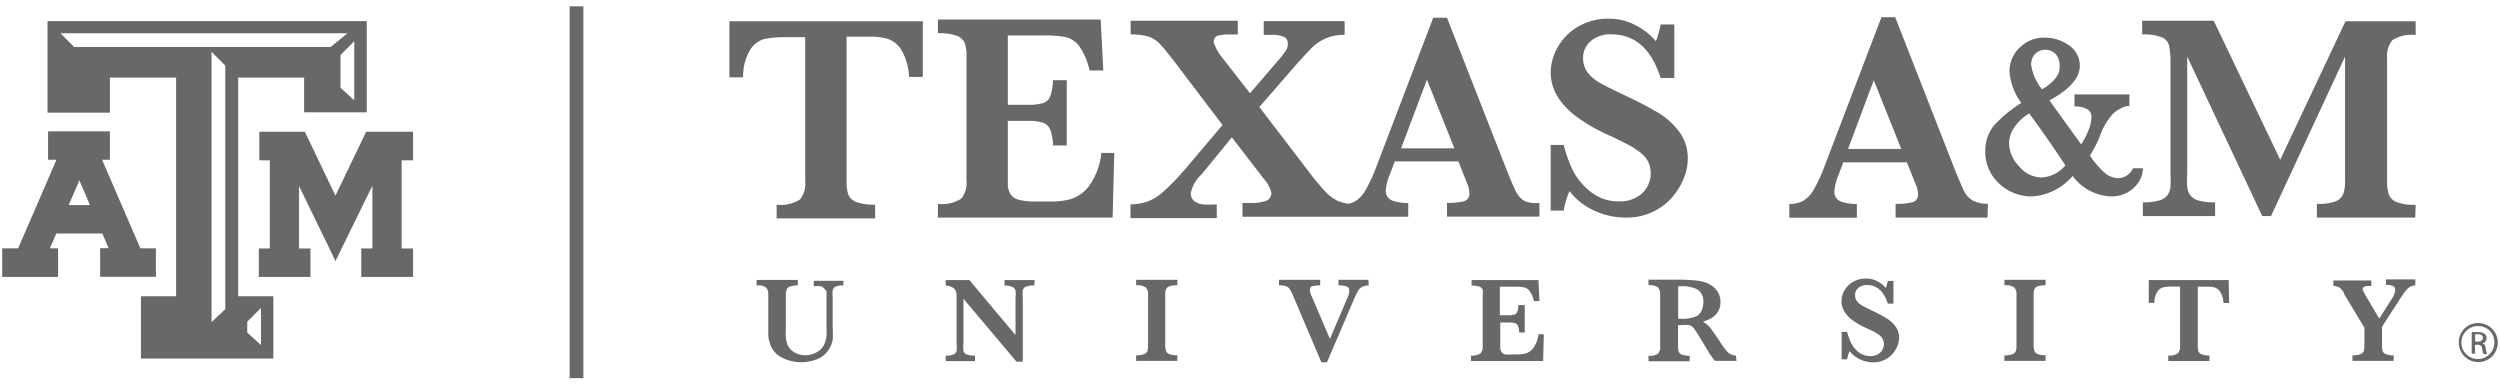 <svg xmlns="http://www.w3.org/2000/svg" width="182" height="28"><g fill="#686868" fill-rule="nonzero"><path d="M41.47.46h1v27.07h-1zM29.8 9.59H26.65l-.07.16-2.16 4.49-2.15-4.49-.08-.16h-3.31v2.08h.76v6.42h-.8V20.16H22.6V18.09H21.77v-4.55l2.41 4.96.24.51.25-.51 2.44-4.98v4.57h-.81V20.16h3.77V18.09H29.24v-6.42H30.07V9.59zM11.08 18.08h-.86l-2.79-6.45H8V9.56H3.5v2.07h.61l-2.79 6.45H.16v2.08h4.07v-2.08h-.6L4.1 17h3.35l.46 1.07h-.62v2.08h4.06v-2.07h-.27Zm-4.53-3.15H5l.78-1.8.77 1.8Z"/><path d="M26.38 1.54H3.46V8.2H8V5.65h4.82v15.92h-2.56v4.53h9.64v-4.53h-2.56V5.65h4.8v2.53h4.56V1.54h-.32ZM18 23.42l1-1v2.7l-1-.91v-.79Zm-1.6-.91-1 .94V3.77l1 1v17.74ZM5.4 3.42l-1-1h20.9l-1.23 1H5.4ZM25.79 7.3l-1-.91V4l1-1v4.3ZM67.18 5.6h-1a4.23 4.23 0 0 0-.58-2 1.87 1.87 0 0 0-1-.78 4.39 4.39 0 0 0-1.19-.15h-1.78v10.51a2.9 2.9 0 0 0 .13 1 1 1 0 0 0 .59.53 3.73 3.73 0 0 0 1.36.19v1h-7.17v-1a2.58 2.58 0 0 0 1.7-.38c.292-.37.428-.84.38-1.31V2.71H57.1c-.5-.011-1 .036-1.49.14a1.8 1.8 0 0 0-1 .78 3.78 3.78 0 0 0-.51 2h-1V1.55h14.08V5.6ZM81.12 11.14l-.12 4.7H68.28v-1a2.56 2.56 0 0 0 1.7-.38c.292-.37.428-.84.38-1.31v-9a3 3 0 0 0-.12-1 1 1 0 0 0-.57-.54 3.78 3.78 0 0 0-1.39-.19v-1h11.85l.19 3.71h-1a4.9 4.9 0 0 0-.75-1.77 1.74 1.74 0 0 0-1-.66 7.9 7.9 0 0 0-1.6-.12h-2.6v5.05h1.45a3.54 3.54 0 0 0 1.12-.13.83.83 0 0 0 .52-.5 4.06 4.06 0 0 0 .2-1.16h1v4.75h-1a3.41 3.41 0 0 0-.21-1.16.89.89 0 0 0-.53-.5 3.57 3.57 0 0 0-1.11-.13h-1.44v4.73c.02.233.098.457.23.65a1 1 0 0 0 .6.37 4.57 4.57 0 0 0 1.18.12h1.15a5.11 5.11 0 0 0 1.47-.19 2.69 2.69 0 0 0 1.29-.95 5 5 0 0 0 .89-2.4l.94.01ZM111 14.64a1.6 1.6 0 0 1-.61-.64c-.15-.28-.38-.81-.69-1.59l-4.36-11.12h-1l-4.12 10.79a11.8 11.8 0 0 1-.8 1.75 2.28 2.28 0 0 1-.79.84 1.73 1.73 0 0 1-.45.16 3 3 0 0 1-.74-.18 3.1 3.1 0 0 1-1-.75 18.92 18.92 0 0 1-1.28-1.56l-3.48-4.55 2.55-2.93c.56-.64 1-1.1 1.27-1.38a3.52 3.52 0 0 1 1-.68 3.31 3.31 0 0 1 1.39-.26v-1H92v1h.49a2.19 2.19 0 0 1 1 .15.53.53 0 0 1 .26.5.83.83 0 0 1-.09.41c-.06.11-.2.3-.4.56L91 6.79l-2-2.57a3.3 3.3 0 0 1-.64-1.14.44.44 0 0 1 .3-.48c.295-.07.597-.1.9-.09h.55v-1h-7.8v1a4.17 4.17 0 0 1 1.31.16 2 2 0 0 1 .81.52c.23.24.61.7 1.13 1.38L89 9.1l-2.54 3a18.58 18.58 0 0 1-1.74 1.83 3.71 3.71 0 0 1-1.2.75 4.08 4.08 0 0 1-1.22.2v1h6.28v-1a8.17 8.17 0 0 1-1 0 1.24 1.24 0 0 1-.63-.24.68.68 0 0 1-.26-.58 2.52 2.52 0 0 1 .78-1.36l2.21-2.7 2.31 3c.262.285.454.628.56 1a.6.6 0 0 1-.44.64 3.25 3.25 0 0 1-1 .14h-.66v1h12.07v-1a3.49 3.49 0 0 1-1.14-.17.75.75 0 0 1-.49-.8c.04-.39.14-.772.3-1.13l.35-.93h4.63l.67 1.69c.083.203.127.42.13.64a.54.54 0 0 1-.39.57 4.73 4.73 0 0 1-1.24.12v1h6.73v-1a2.21 2.21 0 0 1-1.07-.13Zm-9-3.84 1.88-5 2 5H102ZM122.87 11.58a3.79 3.79 0 0 1-.28 1.37 4.79 4.79 0 0 1-.84 1.39 4.26 4.26 0 0 1-1.42 1.08 4.48 4.48 0 0 1-2 .42 5.45 5.45 0 0 1-2.21-.48 4.87 4.87 0 0 1-1.86-1.44 5.51 5.51 0 0 0-.42 1.41h-.95v-4.78h.95c.163.671.4 1.322.71 1.94a4.55 4.55 0 0 0 1.3 1.51 3.17 3.17 0 0 0 2 .66 2.4 2.4 0 0 0 1.69-.58 2 2 0 0 0 .44-2.32 2.13 2.13 0 0 0-.57-.66 6.16 6.16 0 0 0-1-.63c-.43-.22-.92-.46-1.47-.71a12.29 12.29 0 0 1-2.08-1.2 5.88 5.88 0 0 1-1.23-1.18 3.72 3.72 0 0 1-.58-1.09 3.42 3.42 0 0 1-.16-1 3.77 3.77 0 0 1 .51-1.85 4 4 0 0 1 1.48-1.5 4.32 4.32 0 0 1 2.25-.58 4.12 4.12 0 0 1 1.87.44 4.77 4.77 0 0 1 1.55 1.2 6.3 6.3 0 0 0 .34-1.22h1v3.9h-1c-.667-2.12-1.863-3.18-3.59-3.18a2.19 2.19 0 0 0-1.49.49 1.58 1.58 0 0 0-.56 1.26c-.006.38.117.75.35 1.05a3 3 0 0 0 .92.76c.38.21 1 .52 1.85.92a27.1 27.1 0 0 1 2.42 1.27 5.28 5.28 0 0 1 1.47 1.36 3.24 3.24 0 0 1 .61 1.97ZM144.69 15.84H138v-1a4.75 4.75 0 0 0 1.24-.12.54.54 0 0 0 .39-.57 1.78 1.78 0 0 0-.13-.64l-.68-1.69h-4.63l-.35.93a3.67 3.67 0 0 0-.29 1.13.75.75 0 0 0 .49.8c.368.12.753.177 1.14.17v1h-4.92v-1a2.1 2.1 0 0 0 1-.22 2.28 2.28 0 0 0 .79-.84c.314-.56.581-1.146.8-1.75l4.12-10.79h1l4.35 11.12c.32.78.55 1.32.69 1.59.139.267.35.489.61.64.34.17.72.25 1.1.23l-.03 1.01Zm-6.28-5-2-5-1.87 5h3.87ZM175.83 15.84h-7.16v-1a3.66 3.66 0 0 0 1.36-.18 1 1 0 0 0 .56-.54 2.78 2.78 0 0 0 .13-1v-9l-5.39 11.61h-.64l-5.46-11.61v8.51a8.12 8.12 0 0 0 0 1c.024.221.107.432.24.61.162.186.38.316.62.37.383.09.776.13 1.17.12v1H156v-1a4.23 4.23 0 0 0 1.17-.13c.24-.057.453-.19.61-.38.13-.179.21-.39.23-.61a8.9 8.9 0 0 0 0-1V4.63a6.48 6.48 0 0 0-.1-1.3.89.89 0 0 0-.52-.61 3.6 3.6 0 0 0-1.44-.21v-1h5.21L166 11.63l4.75-10.08h5.11v1a2.57 2.57 0 0 0-1.7.38 1.82 1.82 0 0 0-.38 1.3v9a2.88 2.88 0 0 0 .13.94 1 1 0 0 0 .58.55 3.7 3.7 0 0 0 1.37.19l-.03.93ZM61.4 20.78a1.28 1.28 0 0 0-.57.09.39.39 0 0 0-.21.26 2.57 2.57 0 0 0 0 .52v2.17c.018.3.018.6 0 .9a1.66 1.66 0 0 1-.22.61 1.74 1.74 0 0 1-.92.82 3.19 3.19 0 0 1-1.14.22 3.38 3.38 0 0 1-.83-.11 2.54 2.54 0 0 1-.79-.35 1.57 1.57 0 0 1-.56-.64 2.26 2.26 0 0 1-.16-.44 2.09 2.09 0 0 1-.07-.42v-2.93a.77.77 0 0 0-.15-.54 1 1 0 0 0-.7-.16v-.4h3v.4a1.59 1.59 0 0 0-.57.08.41.41 0 0 0-.24.22 1.11 1.11 0 0 0-.06.4v2.45a5.06 5.06 0 0 0 0 .66c.02.17.06.339.12.5.101.236.277.433.5.56.237.138.506.21.78.21.298.002.59-.074.85-.22a1.25 1.25 0 0 0 .55-.58c.08-.185.134-.38.16-.58a6.6 6.6 0 0 0 0-.71v-2.11a3.73 3.73 0 0 0 0-.42A.55.55 0 0 0 60 21a.45.45 0 0 0-.26-.16 2.06 2.06 0 0 0-.5 0v-.4h2.16v.34ZM75.29 20.78a1.52 1.52 0 0 0-.6.09.39.39 0 0 0-.23.25c-.02.18-.02.36 0 .54v4.67H74l-3.86-4.58V25a2.28 2.28 0 0 0 0 .54.39.39 0 0 0 .23.26 1.5 1.5 0 0 0 .61.09v.4h-2.13v-.4a1.34 1.34 0 0 0 .57-.09.39.39 0 0 0 .22-.26c.02-.18.02-.36 0-.54v-3.55a.89.89 0 0 0-.09-.32.53.53 0 0 0-.24-.22 1.3 1.3 0 0 0-.46-.12v-.4h1.72l3.36 4v-2.73a2.24 2.24 0 0 0 0-.5.43.43 0 0 0-.23-.27 1.27 1.27 0 0 0-.57-.1v-.4h2.2l-.04.39ZM85.71 26.27h-3v-.4c.19.006.38-.021.56-.08a.4.4 0 0 0 .25-.21 1.15 1.15 0 0 0 .06-.41v-3.7a.74.74 0 0 0-.16-.54 1.08 1.08 0 0 0-.71-.16v-.4h3v.4a1.68 1.68 0 0 0-.57.07.41.41 0 0 0-.25.21 1.13 1.13 0 0 0-.06.41v3.7a1.09 1.09 0 0 0 .06.4.4.4 0 0 0 .24.22 1.5 1.5 0 0 0 .58.08v.41ZM99.64 20.78a1.24 1.24 0 0 0-.36.06.59.59 0 0 0-.28.16 1.57 1.57 0 0 0-.2.3c-.07.13-.16.33-.28.6l-1.92 4.48h-.4l-2-4.7a5.22 5.22 0 0 0-.29-.61.56.56 0 0 0-.28-.23 1.49 1.49 0 0 0-.52-.07v-.4h3v.4a2.86 2.86 0 0 0-.59.07.24.24 0 0 0-.16.26 1 1 0 0 0 .11.42l1.35 3.15 1.25-2.94a1.7 1.7 0 0 0 .16-.53c0-.19-.07-.3-.2-.35a2 2 0 0 0-.59-.08v-.4h2.18l.02.41ZM112.39 24.34l-.05 1.94h-5.25v-.4a1.08 1.08 0 0 0 .7-.16.78.78 0 0 0 .15-.54v-3.7c.02-.13.02-.26 0-.39a.39.39 0 0 0-.24-.22 1.55 1.55 0 0 0-.57-.08v-.4H112l.07 1.53h-.4a2 2 0 0 0-.31-.73.73.73 0 0 0-.4-.27 3 3 0 0 0-.66-.05h-1.11v2.08h.6c.155.008.31-.01.46-.05a.34.34 0 0 0 .21-.21 1.7 1.7 0 0 0 .08-.48h.46v2h-.4a1.39 1.39 0 0 0-.09-.48.35.35 0 0 0-.22-.2 1.41 1.41 0 0 0-.46-.05h-.61v1.89a.57.57 0 0 0 .1.27.45.45 0 0 0 .25.16 2 2 0 0 0 .49 0h.47a2 2 0 0 0 .57-.08 1.09 1.09 0 0 0 .53-.39 2.1 2.1 0 0 0 .37-1l.39.01ZM126.42 26.27h-1.57a2.26 2.26 0 0 1-.22-.28c-.09-.12-.18-.26-.28-.43l-.25-.41-.4-.66a5.31 5.31 0 0 0-.41-.61.61.61 0 0 0-.31-.21 2.69 2.69 0 0 0-.6 0h-.22v1.54a1.1 1.1 0 0 0 .05.39.38.38 0 0 0 .24.22c.18.062.37.089.56.08v.4h-3v-.4a1 1 0 0 0 .7-.16.75.75 0 0 0 .15-.54v-3.73a.78.78 0 0 0-.15-.54 1 1 0 0 0-.7-.16v-.41h2.54l.82.05a4 4 0 0 1 .6.1 2 2 0 0 1 .62.27c.195.129.36.3.48.5a1.4 1.4 0 0 1 .18.72 1.29 1.29 0 0 1-.53 1.07 2.19 2.19 0 0 1-.75.34 2 2 0 0 1 .54.46c.14.18.38.52.7 1 .137.22.287.43.45.63.09.117.203.215.33.29.12.054.249.088.38.1l.05.38ZM124 22a1 1 0 0 0-.43-.93 2.36 2.36 0 0 0-1.12-.23h-.28v2.37h.28a2.57 2.57 0 0 0 1.1-.21c.28-.19.45-.53.45-1ZM138.26 24.58a1.68 1.68 0 0 1-.12.58 2.07 2.07 0 0 1-.35.59 1.83 1.83 0 0 1-.6.45 1.9 1.9 0 0 1-.83.18 2.31 2.31 0 0 1-.93-.21 2.05 2.05 0 0 1-.78-.61 2.46 2.46 0 0 0-.18.6h-.4v-2h.4a4 4 0 0 0 .3.82c.127.258.312.484.54.66.243.188.543.287.85.28a1 1 0 0 0 .71-.24.85.85 0 0 0 .19-1 .9.9 0 0 0-.24-.28 3.11 3.11 0 0 0-.43-.27l-.62-.29a5 5 0 0 1-.88-.51 2.43 2.43 0 0 1-.52-.5 1.74 1.74 0 0 1-.24-.46 1.49 1.49 0 0 1-.07-.44 1.58 1.58 0 0 1 .21-.78 1.72 1.72 0 0 1 .63-.63 1.82 1.82 0 0 1 .95-.24 1.75 1.75 0 0 1 .79.18 2 2 0 0 1 .65.5 2.53 2.53 0 0 0 .14-.51h.41v1.65h-.41c-.287-.9-.79-1.35-1.51-1.35a.92.92 0 0 0-.63.21.67.67 0 0 0-.24.53.7.7 0 0 0 .15.45c.108.131.24.24.39.32.16.09.42.22.78.39.343.162.677.342 1 .54.24.15.45.343.62.57.176.237.27.525.27.82ZM148.92 26.27h-3v-.4c.193.007.386-.02.57-.08a.4.4 0 0 0 .25-.21 1.13 1.13 0 0 0 .06-.41v-3.7a.74.74 0 0 0-.16-.54 1.08 1.08 0 0 0-.72-.16v-.4h3v.4a1.68 1.68 0 0 0-.56.07.41.41 0 0 0-.25.21 1.24 1.24 0 0 0-.06.41v3.7a1.14 1.14 0 0 0 .06.4.41.41 0 0 0 .24.22c.183.063.377.09.57.08v.41ZM162.28 22.06h-.41a1.71 1.71 0 0 0-.24-.81.76.76 0 0 0-.4-.32 1.69 1.69 0 0 0-.49-.06H160v4.31c-.005.135.011.27.05.4a.39.39 0 0 0 .24.22c.18.062.37.09.56.08v.4h-3v-.4a1 1 0 0 0 .7-.16.74.74 0 0 0 .16-.54v-4.32h-.62a2.77 2.77 0 0 0-.61.06.76.76 0 0 0-.43.32 1.52 1.52 0 0 0-.21.81h-.41v-1.66h5.82l.03 1.67ZM175.83 20.78a1 1 0 0 0-.4.11 1.08 1.08 0 0 0-.31.3c-.11.14-.27.36-.47.68l-1.24 1.92v1.39a1.09 1.09 0 0 0 .05.38.38.38 0 0 0 .23.22c.181.07.376.101.57.09v.4h-3v-.4c.19.006.38-.02.56-.08a.4.4 0 0 0 .25-.21 1.13 1.13 0 0 0 .06-.41v-1.31l-1.48-2.46v-.06a1.31 1.31 0 0 0-.34-.41.91.91 0 0 0-.44-.11v-.4h2.76v.4h-.33a.42.42 0 0 0-.2.07.21.21 0 0 0-.1.11.47.47 0 0 0 .05.2c.072.15.152.298.24.44l.92 1.55.88-1.38a1.5 1.5 0 0 0 .28-.66c0-.18-.06-.29-.18-.34a1.4 1.4 0 0 0-.49-.07v-.4h2.14l-.01.44Z"/><path d="M155.88 12.25h-.59l-.05.08a1.2 1.2 0 0 1-1 .64 1.59 1.59 0 0 1-.9-.29 6 6 0 0 1-1.19-1.36 8.43 8.43 0 0 0 .72-1.41 4.76 4.76 0 0 1 .95-1.62 2.43 2.43 0 0 1 1-.57h.2v-.85h-4v.88h.24c.91.11 1 .49 1 .81a3 3 0 0 1-.25 1 5.49 5.49 0 0 1-.5.95l-2.31-3.2c1.46-.79 2.21-1.64 2.21-2.51a1.78 1.78 0 0 0-.82-1.52 3 3 0 0 0-1.74-.54 2.47 2.47 0 0 0-1.83.74 2.37 2.37 0 0 0-.73 1.69 4.32 4.32 0 0 0 .86 2.32 9.68 9.68 0 0 0-2 1.66 2.92 2.92 0 0 0-.62 1.88c-.01.61.16 1.208.49 1.72a3.45 3.45 0 0 0 2.87 1.55 4.23 4.23 0 0 0 3-1.49 3.62 3.62 0 0 0 2.8 1.49 2.37 2.37 0 0 0 1.45-.46 2.14 2.14 0 0 0 .83-1.23v-.11l.06-.23-.15-.02Zm-7.22-5.75a3.62 3.62 0 0 1-.79-1.78 1.12 1.12 0 0 1 .28-.79 1.06 1.06 0 0 1 1.5 0c.203.247.307.56.29.88.06.59-.43 1.19-1.27 1.69h-.01Zm-.94 1.75c.74 1 1.63 2.26 2.64 3.79a2.42 2.42 0 0 1-1.74.88 2.16 2.16 0 0 1-1.62-.8 2.53 2.53 0 0 1-.74-1.71 2.16 2.16 0 0 1 .42-1.2 3.76 3.76 0 0 1 1.05-.96h-.01ZM180.45 23.52a1.42 1.42 0 1 1-1.45 1.41 1.39 1.39 0 0 1 1.41-1.41h.04Zm0 .22a1.2 1.2 0 1 0 1.14 1.2 1.16 1.16 0 0 0-1.14-1.2Zm-.26 2h-.25v-1.56c.15-.01.3-.01.45 0a.85.85 0 0 1 .49.12.41.41 0 0 1-.17.71c.14 0 .23.15.26.38.013.134.047.266.1.39h-.26a1.16 1.16 0 0 1-.11-.4.29.29 0 0 0-.34-.28h-.18l.01.64Zm0-.87h.18c.21 0 .38-.08.38-.27s-.1-.27-.38-.27h-.18v.54Z"/></g></svg>
